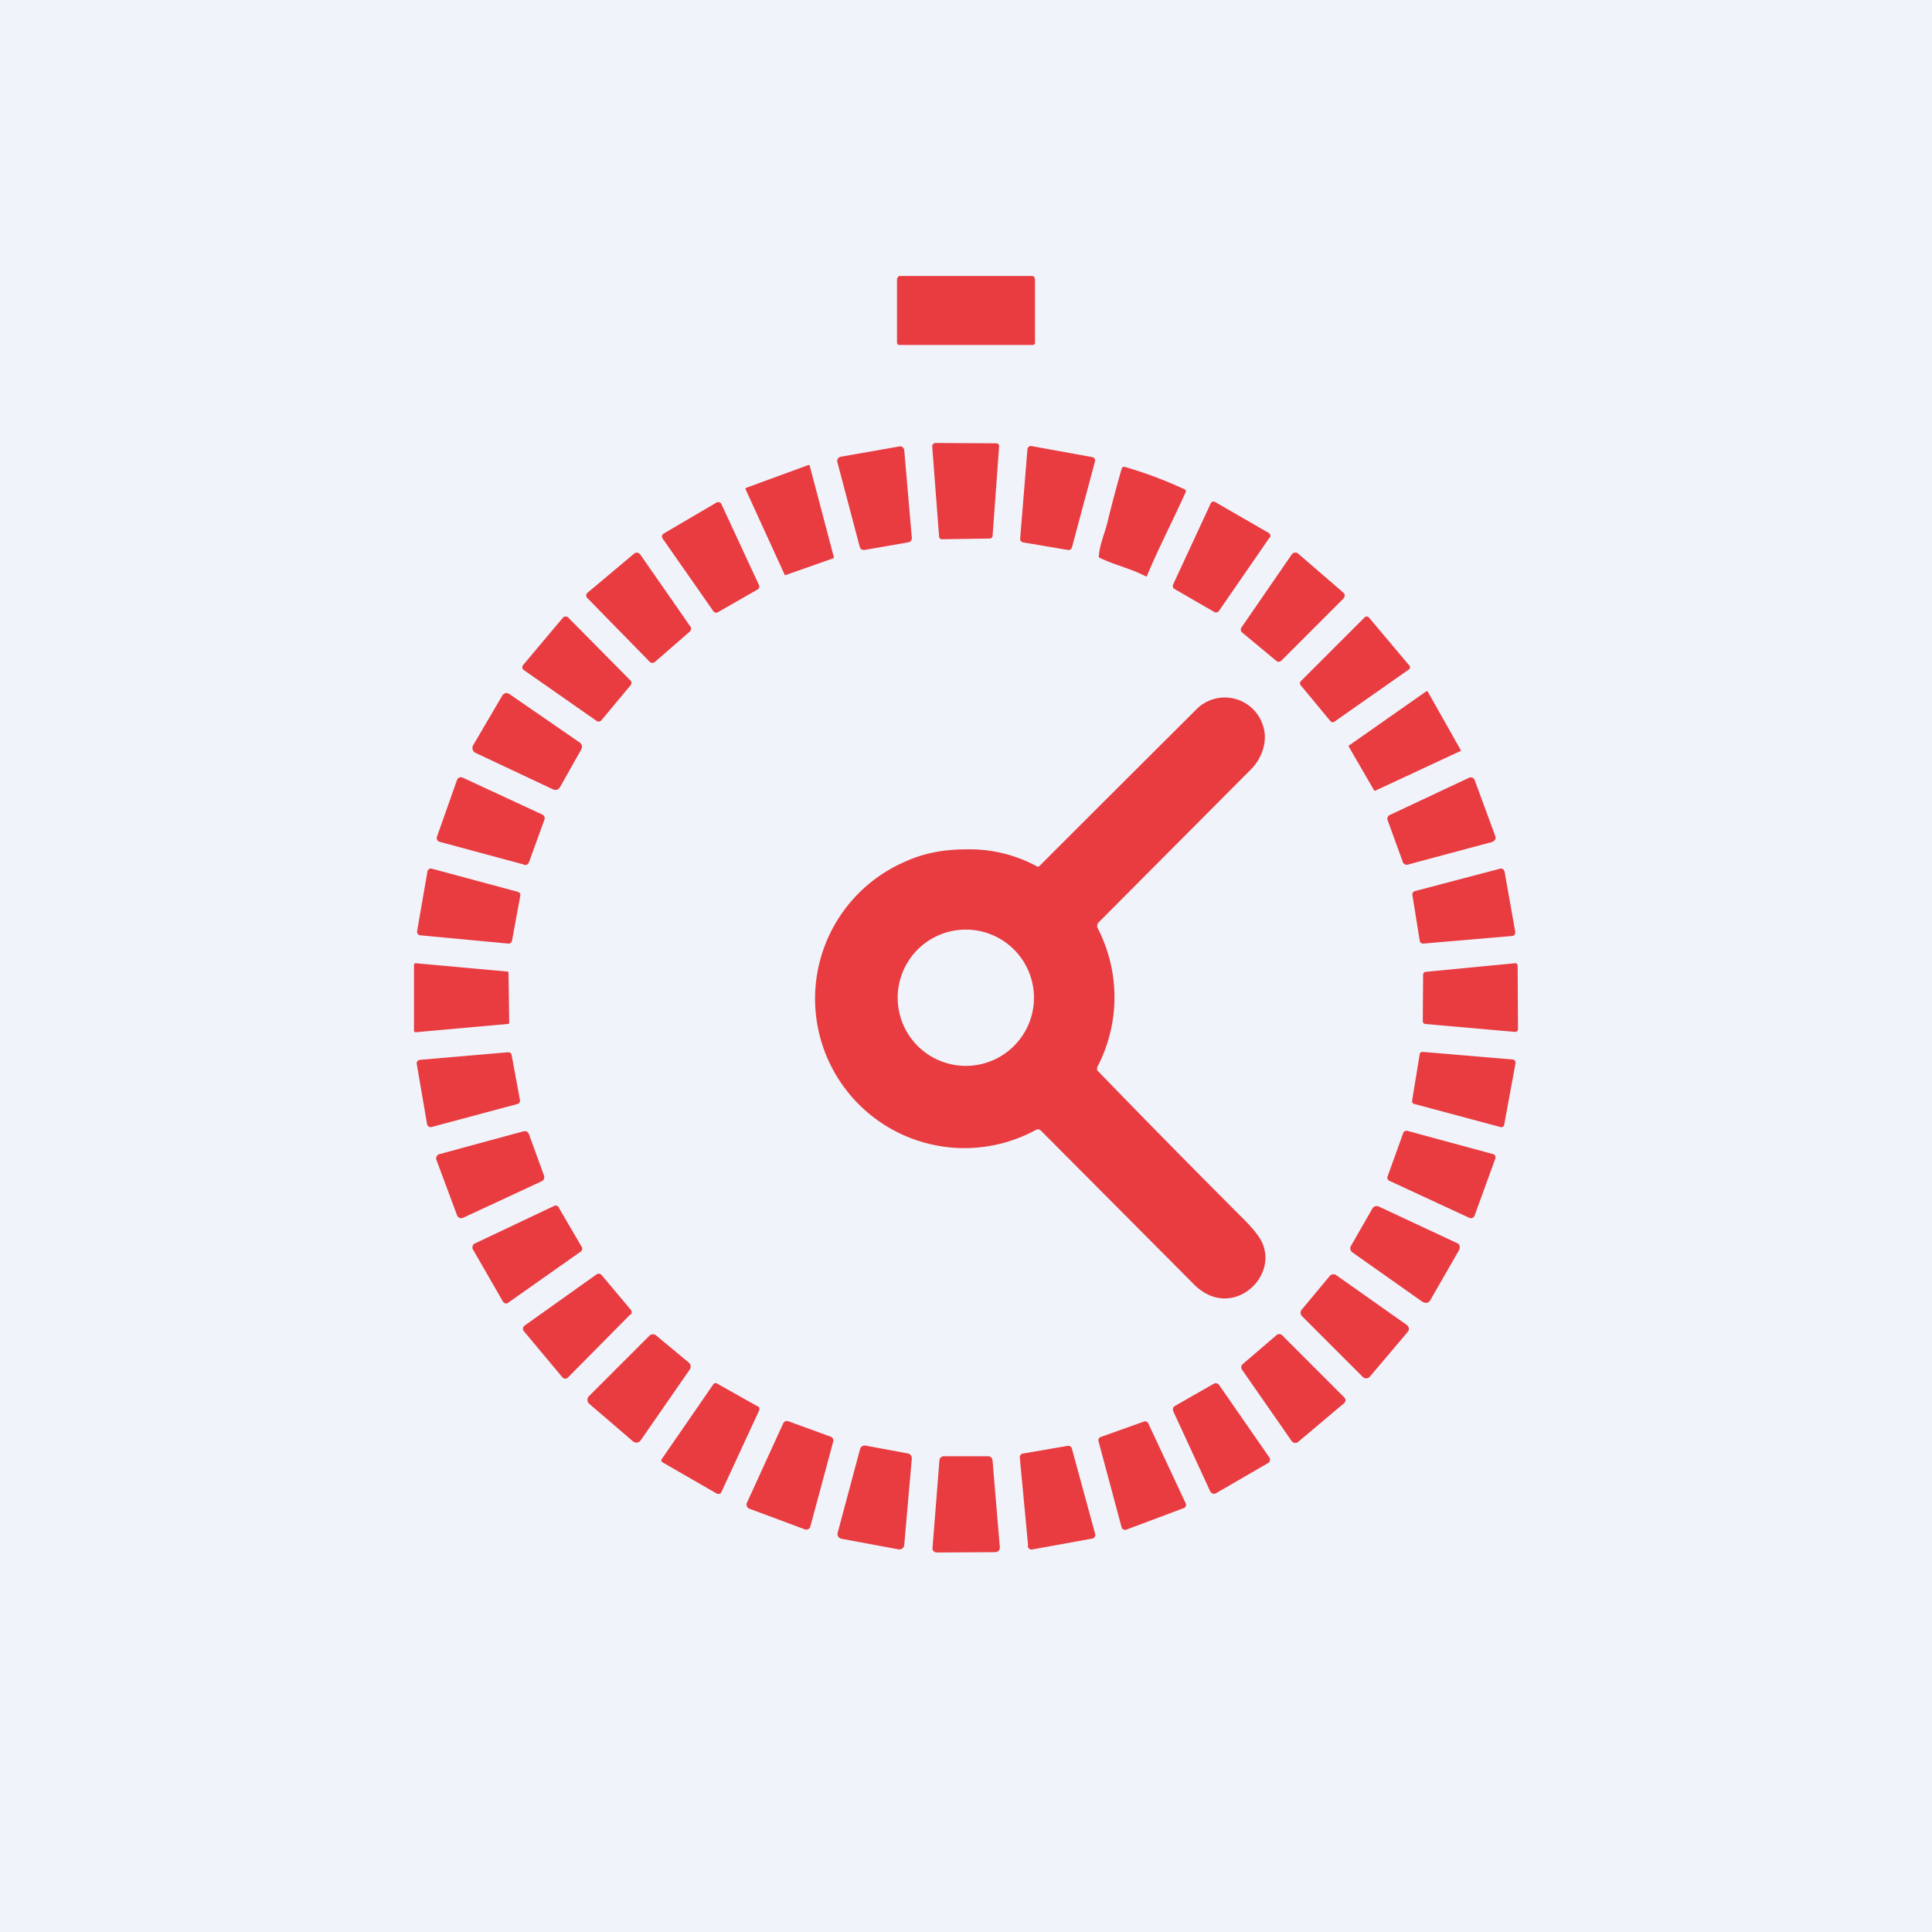 <!-- by TradingView --><svg width="56" height="56" viewBox="0 0 56 56" xmlns="http://www.w3.org/2000/svg"><path fill="#F0F3FA" d="M0 0h56v56H0z"/><path d="M29.92 8h-3.84c-.04 0-.08.06-.08.1v1.83c0 .04.03.07.07.07h3.85c.04 0 .08-.02.08-.06V8.1c0-.05-.04-.1-.08-.1ZM27.22 15.55l-.2-2.62a.08.08 0 0 1 .03-.06.08.08 0 0 1 .06-.03l1.77.01a.08.08 0 0 1 .08.09l-.19 2.6a.08.08 0 0 1-.08.07l-1.4.02a.08.08 0 0 1-.07-.08ZM31.74 13.37l-.67 2.5a.1.1 0 0 1-.12.07l-1.3-.22a.1.1 0 0 1-.08-.11l.21-2.58a.1.1 0 0 1 .12-.1l1.76.32a.1.1 0 0 1 .08.12ZM26.21 13.05l.22 2.54a.12.12 0 0 1-.1.13l-1.27.22a.12.12 0 0 1-.14-.09l-.65-2.46a.12.12 0 0 1 .05-.13l.04-.02 1.71-.3a.12.12 0 0 1 .14.11ZM23.47 13.5l.7 2.65v.02l-.01.01-1.39.49h-.02l-.01-.02-1.13-2.47a.03.03 0 0 1 .02-.04l1.8-.66h.02a.03.03 0 0 1 .02.01v.01ZM34.37 14.26c-.36.8-.78 1.61-1.12 2.42 0 .03-.02.03-.05.02-.42-.22-.88-.32-1.3-.52a.06.06 0 0 1-.05-.07c.03-.34.17-.65.25-.97a36.22 36.22 0 0 1 .42-1.58.1.1 0 0 1 .07-.03 11.76 11.76 0 0 1 1.78.67v.06ZM36.8 15.58l-1.47 2.13a.1.1 0 0 1-.13.03l-1.16-.67a.1.1 0 0 1-.04-.12l1.09-2.35a.1.1 0 0 1 .06-.06.1.1 0 0 1 .07.01l1.56.9a.1.1 0 0 1 .03.13ZM20.9 14.59l1.1 2.37a.1.1 0 0 1-.03.12l-1.17.67a.1.1 0 0 1-.12-.03L19.2 15.6a.09.09 0 0 1-.01-.07.1.1 0 0 1 .04-.06l1.55-.91a.09.09 0 0 1 .07 0 .09.09 0 0 1 .06.04ZM18.55 16.06l1.46 2.1a.11.11 0 0 1-.02.15l-1 .87a.11.11 0 0 1-.16 0l-1.8-1.84a.11.11 0 0 1-.04-.08.11.11 0 0 1 .04-.08l1.36-1.14a.11.11 0 0 1 .13 0l.03.02ZM38.95 17.34l-1.8 1.8a.11.11 0 0 1-.15.02l-1-.83a.11.11 0 0 1-.01-.15l1.46-2.12a.11.11 0 0 1 .08-.04.11.11 0 0 1 .09.02l1.32 1.14a.11.11 0 0 1 .03.12l-.02.04ZM17.3 20.9l-2.12-1.48a.1.1 0 0 1-.04-.06.1.1 0 0 1 .02-.08l1.16-1.38a.1.1 0 0 1 .07-.03.1.1 0 0 1 .07.02l1.82 1.84a.1.1 0 0 1 0 .13l-.85 1.02a.1.1 0 0 1-.13.02ZM37.7 19.75l1.85-1.85a.09.09 0 0 1 .07-.03.09.09 0 0 1 .06.03l1.17 1.39a.08.08 0 0 1 .02.06.09.09 0 0 1-.04.06l-2.14 1.5a.09.09 0 0 1-.12 0l-.87-1.05a.09.09 0 0 1 0-.11ZM14.77 20.12l2.03 1.4a.15.15 0 0 1 .05.2l-.62 1.1a.15.15 0 0 1-.2.06l-2.25-1.06a.15.15 0 0 1-.08-.1.15.15 0 0 1 .01-.11l.85-1.45a.15.15 0 0 1 .15-.07l.06.03ZM42.33 21.77l-2.47 1.15a.03.03 0 0 1-.03-.01l-.73-1.26a.03.03 0 0 1 0-.04l2.24-1.57a.03.03 0 0 1 .03 0h.01l.96 1.7a.03.03 0 0 1 0 .03h-.01ZM43.27 24.4l-2.46.66a.12.12 0 0 1-.15-.08l-.44-1.21a.12.12 0 0 1 .07-.15l2.3-1.08a.12.12 0 0 1 .15.06l.6 1.63a.12.12 0 0 1-.03.14.12.12 0 0 1-.04.02ZM15.19 25.06l-2.45-.66a.12.12 0 0 1-.07-.06.12.12 0 0 1 0-.1l.58-1.64a.12.12 0 0 1 .16-.06l2.31 1.07a.12.12 0 0 1 .06.15L15.33 25a.12.12 0 0 1-.14.07ZM12.52 25.18l2.49.67a.1.1 0 0 1 .07.12l-.24 1.3a.1.1 0 0 1-.11.08l-2.55-.24a.1.1 0 0 1-.07-.04.1.1 0 0 1-.02-.08l.3-1.73a.1.1 0 0 1 .05-.07.1.1 0 0 1 .08-.01ZM43.83 27.13l-2.57.22a.1.1 0 0 1-.11-.09l-.21-1.31a.1.1 0 0 1 .07-.12l2.47-.65a.1.1 0 0 1 .11.04l.02.04.31 1.75a.1.1 0 0 1-.02.08.1.1 0 0 1-.07.04ZM34.72 20.52a3571.94 3571.94 0 0 0-4.61 4.6h-.04a4.09 4.09 0 0 0-2.09-.5c-.65 0-1.22.12-1.71.34a4.33 4.33 0 1 0 3.74 7.8c.06-.04.12-.03.17.02l4.39 4.41c.11.12.24.22.38.3.97.54 2.05-.52 1.64-1.46-.08-.19-.3-.46-.66-.81a365.1 365.1 0 0 1-4.13-4.2v-.08a4.36 4.36 0 0 0 .02-4.03.15.15 0 0 1 .03-.18l4.42-4.44c.3-.3.48-.8.35-1.22a1.16 1.16 0 0 0-1.9-.55Zm-4.75 8.4a1.97 1.97 0 1 1-3.95 0 1.97 1.97 0 0 1 3.95 0ZM12.05 27.92l2.65.24a.04.04 0 0 1 .04.04l.02 1.44a.04.04 0 0 1-.04.04l-2.67.24a.04.04 0 0 1-.04-.02.04.04 0 0 1-.01-.03v-1.92l.02-.02a.04.04 0 0 1 .03-.01ZM41.32 28.17l2.59-.25h.03a.08.08 0 0 1 .05.08l.01 1.83a.08.08 0 0 1-.09.08l-2.6-.23a.08.08 0 0 1-.07-.08l.01-1.35a.08.08 0 0 1 .07-.08ZM15 32l-2.5.67a.1.1 0 0 1-.1-.04.1.1 0 0 1-.02-.04l-.3-1.75a.1.1 0 0 1 .02-.08.1.1 0 0 1 .08-.04l2.55-.22a.1.1 0 0 1 .1.08l.24 1.3A.1.1 0 0 1 15 32ZM41.24 30.49l2.61.22a.08.08 0 0 1 .06.04.08.08 0 0 1 .02.06l-.33 1.79a.08.08 0 0 1-.1.07L41 32a.08.08 0 0 1-.07-.09l.22-1.35a.08.08 0 0 1 .09-.07ZM12.75 33.45l2.43-.66a.13.13 0 0 1 .15.08l.44 1.21a.13.13 0 0 1-.07.16l-2.28 1.06a.13.13 0 0 1-.17-.07l-.6-1.61a.13.13 0 0 1 .1-.17ZM42.59 35.3l-2.31-1.07a.1.1 0 0 1-.06-.13l.45-1.25a.1.1 0 0 1 .13-.07l2.47.67a.1.1 0 0 1 .08.1.1.1 0 0 1-.01.04l-.6 1.65a.11.11 0 0 1-.06.06.11.11 0 0 1-.09 0ZM13.75 36.05l2.3-1.09a.1.1 0 0 1 .15.05l.66 1.13a.1.1 0 0 1-.03.14l-2.1 1.48a.1.1 0 0 1-.12 0 .1.1 0 0 1-.03-.03l-.88-1.53a.11.11 0 0 1 0-.08.1.1 0 0 1 .05-.07ZM41.24 37.74 39.2 36.3a.14.14 0 0 1-.04-.19l.62-1.08a.14.14 0 0 1 .18-.06l2.27 1.06a.14.14 0 0 1 .08.08v.06l-.01.05-.85 1.48a.14.14 0 0 1-.15.06.14.14 0 0 1-.05-.02ZM18.27 38.1l-1.8 1.82a.11.11 0 0 1-.17 0l-1.12-1.34a.11.11 0 0 1-.02-.08.11.11 0 0 1 .05-.08l2.08-1.48a.11.11 0 0 1 .15.02l.84 1a.11.11 0 0 1 0 .15ZM38.73 36.96l2.04 1.44a.14.14 0 0 1 .06.16c0 .02-.02.03-.03.05l-1.1 1.3a.14.14 0 0 1-.2 0l-1.76-1.76a.14.14 0 0 1 0-.2l.8-.96a.14.14 0 0 1 .19-.03ZM17.07 40.47l1.75-1.75a.15.15 0 0 1 .2-.01l.95.79a.15.15 0 0 1 .02.2l-1.42 2.05a.15.15 0 0 1-.22.03l-1.27-1.09a.15.15 0 0 1-.01-.22ZM37.16 38.7l1.8 1.8a.12.12 0 0 1 .04.08.12.12 0 0 1-.05.1l-1.33 1.12a.12.12 0 0 1-.1.02.12.12 0 0 1-.08-.05L36 39.7a.12.12 0 0 1 .02-.16l.98-.84a.12.12 0 0 1 .16 0ZM19.19 42.28l1.49-2.16a.08.08 0 0 1 .1-.02l1.19.67c.02 0 .03.02.04.04v.06l-1.11 2.4a.08.08 0 0 1-.05.03h-.06l-1.58-.91a.08.08 0 0 1-.04-.05.08.08 0 0 1 .02-.06ZM35.08 43.23l-1.07-2.32a.12.12 0 0 1 .05-.16l1.12-.64a.12.12 0 0 1 .16.04l1.45 2.09a.12.12 0 0 1 0 .14.12.12 0 0 1-.04.03l-1.5.87a.12.12 0 0 1-.17-.05ZM21.65 43.56l1.05-2.3a.12.12 0 0 1 .16-.06l1.21.44a.12.12 0 0 1 .08.15l-.66 2.45a.12.12 0 0 1-.16.09l-1.61-.6a.12.12 0 0 1-.07-.07.12.12 0 0 1 0-.1ZM32.51 44.27l-.67-2.5a.1.1 0 0 1 .07-.12l1.26-.45a.1.1 0 0 1 .11.05l1.09 2.33a.1.1 0 0 1 0 .08.1.1 0 0 1-.05.05l-1.68.63a.1.1 0 0 1-.08-.01.1.1 0 0 1-.05-.06ZM24.28 44.43l.65-2.43a.14.14 0 0 1 .15-.1l1.24.23a.14.14 0 0 1 .11.14l-.22 2.51a.14.14 0 0 1-.16.13l-1.67-.31a.14.14 0 0 1-.1-.17ZM29.8 44.8l-.24-2.55a.11.11 0 0 1 .1-.12l1.28-.22a.11.11 0 0 1 .13.08l.67 2.46a.11.11 0 0 1-.1.15l-1.71.31a.11.11 0 0 1-.14-.1ZM28.77 42.34l.21 2.5a.13.13 0 0 1-.08.14.13.13 0 0 1-.05.01l-1.7.01a.13.13 0 0 1-.12-.09v-.05l.2-2.53a.13.13 0 0 1 .13-.12h1.28a.13.13 0 0 1 .13.13Z" fill="#E83C41"/></svg>